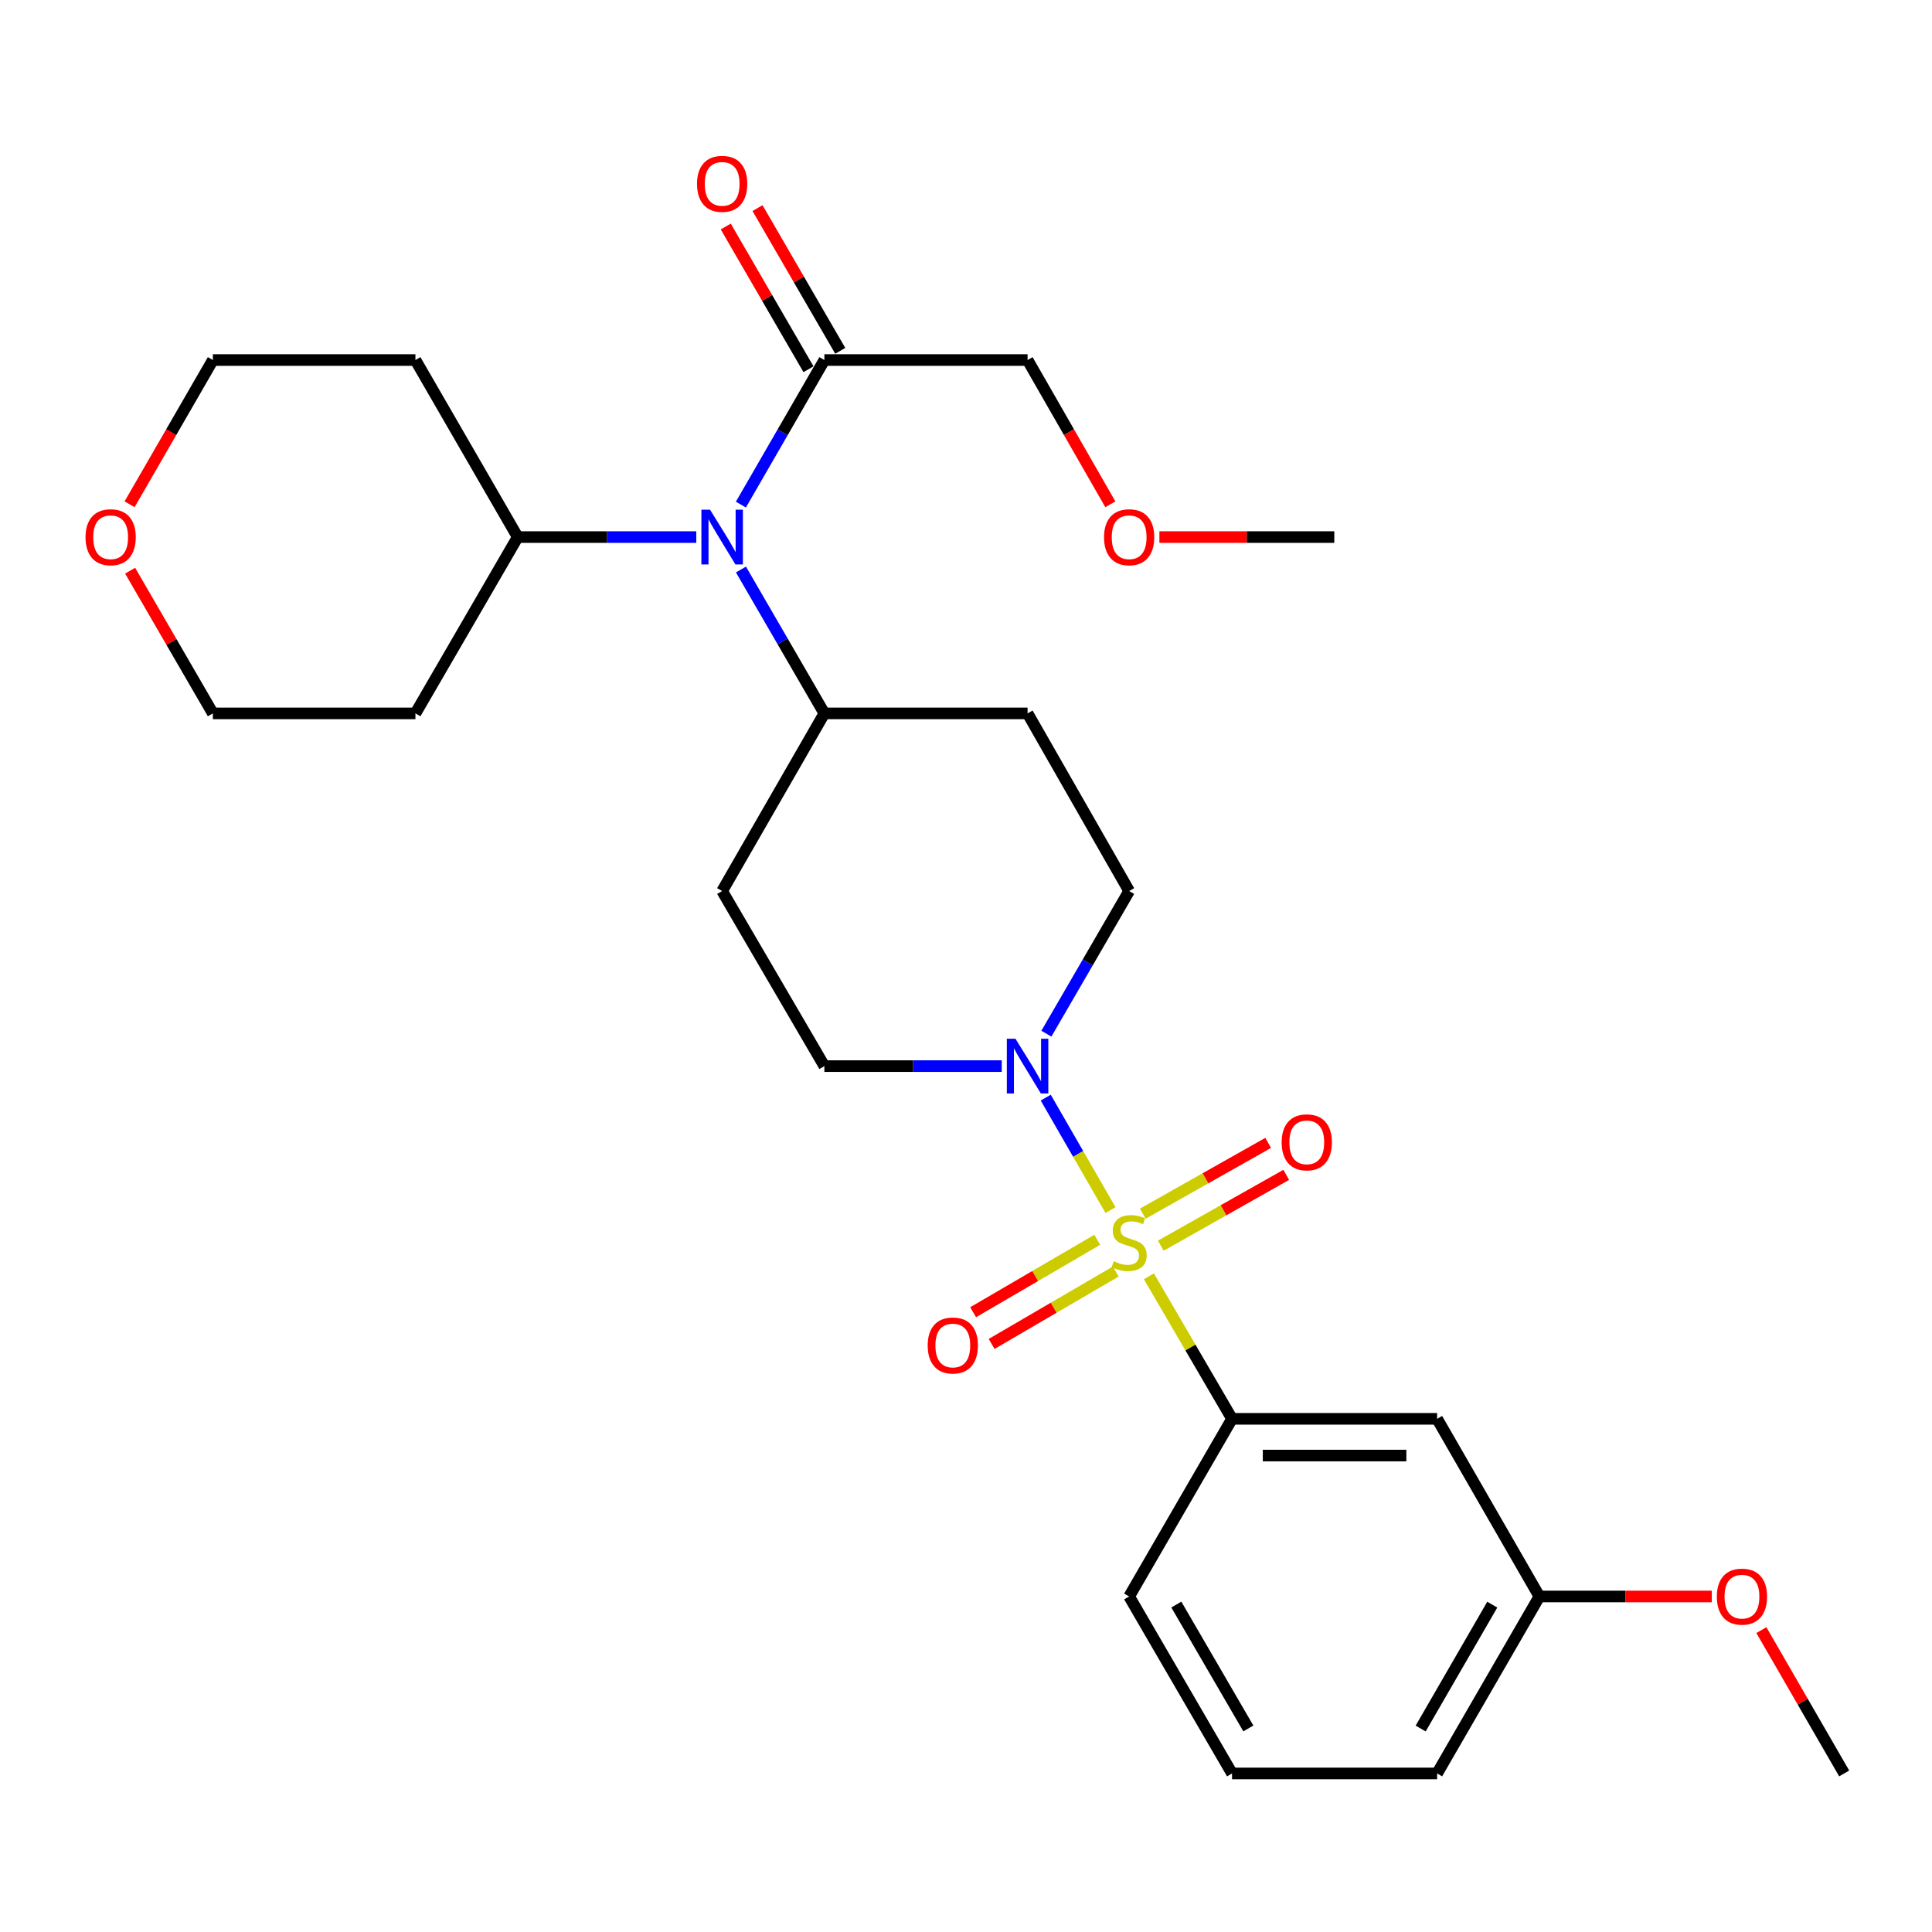 <?xml version='1.0' encoding='iso-8859-1'?>
<svg version='1.1' baseProfile='full'
              xmlns='http://www.w3.org/2000/svg'
                      xmlns:rdkit='http://www.rdkit.org/xml'
                      xmlns:xlink='http://www.w3.org/1999/xlink'
                  xml:space='preserve'
width='1000px' height='1000px' viewBox='0 0 1000 1000'>
<!-- END OF HEADER -->
<rect style='opacity:1.0;fill:#FFFFFF;stroke:none' width='1000' height='1000' x='0' y='0'> </rect>
<path class='bond-0' d='M 574.797,626.337 L 558.032,597.232' style='fill:none;fill-rule:evenodd;stroke:#CCCC00;stroke-width:6px;stroke-linecap:butt;stroke-linejoin:miter;stroke-opacity:1' />
<path class='bond-0' d='M 558.032,597.232 L 541.268,568.127' style='fill:none;fill-rule:evenodd;stroke:#0000FF;stroke-width:6px;stroke-linecap:butt;stroke-linejoin:miter;stroke-opacity:1' />
<path class='bond-1' d='M 594.667,660.613 L 616.182,697.499' style='fill:none;fill-rule:evenodd;stroke:#CCCC00;stroke-width:6px;stroke-linecap:butt;stroke-linejoin:miter;stroke-opacity:1' />
<path class='bond-1' d='M 616.182,697.499 L 637.697,734.385' style='fill:none;fill-rule:evenodd;stroke:#000000;stroke-width:6px;stroke-linecap:butt;stroke-linejoin:miter;stroke-opacity:1' />
<path class='bond-4' d='M 600.838,644.751 L 633.296,626.429' style='fill:none;fill-rule:evenodd;stroke:#CCCC00;stroke-width:6px;stroke-linecap:butt;stroke-linejoin:miter;stroke-opacity:1' />
<path class='bond-4' d='M 633.296,626.429 L 665.754,608.107' style='fill:none;fill-rule:evenodd;stroke:#FF0000;stroke-width:6px;stroke-linecap:butt;stroke-linejoin:miter;stroke-opacity:1' />
<path class='bond-4' d='M 591.495,628.199 L 623.953,609.877' style='fill:none;fill-rule:evenodd;stroke:#CCCC00;stroke-width:6px;stroke-linecap:butt;stroke-linejoin:miter;stroke-opacity:1' />
<path class='bond-4' d='M 623.953,609.877 L 656.411,591.555' style='fill:none;fill-rule:evenodd;stroke:#FF0000;stroke-width:6px;stroke-linecap:butt;stroke-linejoin:miter;stroke-opacity:1' />
<path class='bond-5' d='M 567.936,641.721 L 535.812,660.463' style='fill:none;fill-rule:evenodd;stroke:#CCCC00;stroke-width:6px;stroke-linecap:butt;stroke-linejoin:miter;stroke-opacity:1' />
<path class='bond-5' d='M 535.812,660.463 L 503.687,679.204' style='fill:none;fill-rule:evenodd;stroke:#FF0000;stroke-width:6px;stroke-linecap:butt;stroke-linejoin:miter;stroke-opacity:1' />
<path class='bond-5' d='M 577.514,658.138 L 545.39,676.879' style='fill:none;fill-rule:evenodd;stroke:#CCCC00;stroke-width:6px;stroke-linecap:butt;stroke-linejoin:miter;stroke-opacity:1' />
<path class='bond-5' d='M 545.39,676.879 L 513.265,695.621' style='fill:none;fill-rule:evenodd;stroke:#FF0000;stroke-width:6px;stroke-linecap:butt;stroke-linejoin:miter;stroke-opacity:1' />
<path class='bond-8' d='M 518.504,551.817 L 472.598,551.817' style='fill:none;fill-rule:evenodd;stroke:#0000FF;stroke-width:6px;stroke-linecap:butt;stroke-linejoin:miter;stroke-opacity:1' />
<path class='bond-8' d='M 472.598,551.817 L 426.693,551.817' style='fill:none;fill-rule:evenodd;stroke:#000000;stroke-width:6px;stroke-linecap:butt;stroke-linejoin:miter;stroke-opacity:1' />
<path class='bond-9' d='M 541.608,535.038 L 563.027,498.118' style='fill:none;fill-rule:evenodd;stroke:#0000FF;stroke-width:6px;stroke-linecap:butt;stroke-linejoin:miter;stroke-opacity:1' />
<path class='bond-9' d='M 563.027,498.118 L 584.447,461.199' style='fill:none;fill-rule:evenodd;stroke:#000000;stroke-width:6px;stroke-linecap:butt;stroke-linejoin:miter;stroke-opacity:1' />
<path class='bond-6' d='M 637.697,734.385 L 743.848,734.385' style='fill:none;fill-rule:evenodd;stroke:#000000;stroke-width:6px;stroke-linecap:butt;stroke-linejoin:miter;stroke-opacity:1' />
<path class='bond-6' d='M 653.62,753.392 L 727.925,753.392' style='fill:none;fill-rule:evenodd;stroke:#000000;stroke-width:6px;stroke-linecap:butt;stroke-linejoin:miter;stroke-opacity:1' />
<path class='bond-18' d='M 637.697,734.385 L 584.447,826.334' style='fill:none;fill-rule:evenodd;stroke:#000000;stroke-width:6px;stroke-linecap:butt;stroke-linejoin:miter;stroke-opacity:1' />
<path class='bond-2' d='M 383.52,294.784 L 405.107,332.017' style='fill:none;fill-rule:evenodd;stroke:#0000FF;stroke-width:6px;stroke-linecap:butt;stroke-linejoin:miter;stroke-opacity:1' />
<path class='bond-2' d='M 405.107,332.017 L 426.693,369.25' style='fill:none;fill-rule:evenodd;stroke:#000000;stroke-width:6px;stroke-linecap:butt;stroke-linejoin:miter;stroke-opacity:1' />
<path class='bond-3' d='M 383.485,261.181 L 405.089,223.768' style='fill:none;fill-rule:evenodd;stroke:#0000FF;stroke-width:6px;stroke-linecap:butt;stroke-linejoin:miter;stroke-opacity:1' />
<path class='bond-3' d='M 405.089,223.768 L 426.693,186.354' style='fill:none;fill-rule:evenodd;stroke:#000000;stroke-width:6px;stroke-linecap:butt;stroke-linejoin:miter;stroke-opacity:1' />
<path class='bond-12' d='M 360.396,277.987 L 314.182,277.987' style='fill:none;fill-rule:evenodd;stroke:#0000FF;stroke-width:6px;stroke-linecap:butt;stroke-linejoin:miter;stroke-opacity:1' />
<path class='bond-12' d='M 314.182,277.987 L 267.968,277.987' style='fill:none;fill-rule:evenodd;stroke:#000000;stroke-width:6px;stroke-linecap:butt;stroke-linejoin:miter;stroke-opacity:1' />
<path class='bond-13' d='M 434.915,181.588 L 413.502,144.65' style='fill:none;fill-rule:evenodd;stroke:#000000;stroke-width:6px;stroke-linecap:butt;stroke-linejoin:miter;stroke-opacity:1' />
<path class='bond-13' d='M 413.502,144.65 L 392.089,107.712' style='fill:none;fill-rule:evenodd;stroke:#FF0000;stroke-width:6px;stroke-linecap:butt;stroke-linejoin:miter;stroke-opacity:1' />
<path class='bond-13' d='M 418.472,191.121 L 397.058,154.183' style='fill:none;fill-rule:evenodd;stroke:#000000;stroke-width:6px;stroke-linecap:butt;stroke-linejoin:miter;stroke-opacity:1' />
<path class='bond-13' d='M 397.058,154.183 L 375.645,117.245' style='fill:none;fill-rule:evenodd;stroke:#FF0000;stroke-width:6px;stroke-linecap:butt;stroke-linejoin:miter;stroke-opacity:1' />
<path class='bond-19' d='M 426.693,186.354 L 531.873,186.354' style='fill:none;fill-rule:evenodd;stroke:#000000;stroke-width:6px;stroke-linecap:butt;stroke-linejoin:miter;stroke-opacity:1' />
<path class='bond-15' d='M 743.848,734.385 L 796.792,826.334' style='fill:none;fill-rule:evenodd;stroke:#000000;stroke-width:6px;stroke-linecap:butt;stroke-linejoin:miter;stroke-opacity:1' />
<path class='bond-7' d='M 426.693,369.25 L 531.873,369.25' style='fill:none;fill-rule:evenodd;stroke:#000000;stroke-width:6px;stroke-linecap:butt;stroke-linejoin:miter;stroke-opacity:1' />
<path class='bond-28' d='M 426.693,369.25 L 373.781,461.199' style='fill:none;fill-rule:evenodd;stroke:#000000;stroke-width:6px;stroke-linecap:butt;stroke-linejoin:miter;stroke-opacity:1' />
<path class='bond-10' d='M 426.693,551.817 L 373.781,461.199' style='fill:none;fill-rule:evenodd;stroke:#000000;stroke-width:6px;stroke-linecap:butt;stroke-linejoin:miter;stroke-opacity:1' />
<path class='bond-11' d='M 584.447,461.199 L 531.873,369.25' style='fill:none;fill-rule:evenodd;stroke:#000000;stroke-width:6px;stroke-linecap:butt;stroke-linejoin:miter;stroke-opacity:1' />
<path class='bond-16' d='M 267.968,277.987 L 215.025,369.25' style='fill:none;fill-rule:evenodd;stroke:#000000;stroke-width:6px;stroke-linecap:butt;stroke-linejoin:miter;stroke-opacity:1' />
<path class='bond-17' d='M 267.968,277.987 L 215.025,186.354' style='fill:none;fill-rule:evenodd;stroke:#000000;stroke-width:6px;stroke-linecap:butt;stroke-linejoin:miter;stroke-opacity:1' />
<path class='bond-14' d='M 67.067,261.021 L 88.625,223.688' style='fill:none;fill-rule:evenodd;stroke:#FF0000;stroke-width:6px;stroke-linecap:butt;stroke-linejoin:miter;stroke-opacity:1' />
<path class='bond-14' d='M 88.625,223.688 L 110.183,186.354' style='fill:none;fill-rule:evenodd;stroke:#000000;stroke-width:6px;stroke-linecap:butt;stroke-linejoin:miter;stroke-opacity:1' />
<path class='bond-30' d='M 67.357,295.384 L 88.77,332.317' style='fill:none;fill-rule:evenodd;stroke:#FF0000;stroke-width:6px;stroke-linecap:butt;stroke-linejoin:miter;stroke-opacity:1' />
<path class='bond-30' d='M 88.77,332.317 L 110.183,369.25' style='fill:none;fill-rule:evenodd;stroke:#000000;stroke-width:6px;stroke-linecap:butt;stroke-linejoin:miter;stroke-opacity:1' />
<path class='bond-20' d='M 796.792,826.334 L 841.402,826.334' style='fill:none;fill-rule:evenodd;stroke:#000000;stroke-width:6px;stroke-linecap:butt;stroke-linejoin:miter;stroke-opacity:1' />
<path class='bond-20' d='M 841.402,826.334 L 886.012,826.334' style='fill:none;fill-rule:evenodd;stroke:#FF0000;stroke-width:6px;stroke-linecap:butt;stroke-linejoin:miter;stroke-opacity:1' />
<path class='bond-29' d='M 796.792,826.334 L 743.848,917.935' style='fill:none;fill-rule:evenodd;stroke:#000000;stroke-width:6px;stroke-linecap:butt;stroke-linejoin:miter;stroke-opacity:1' />
<path class='bond-29' d='M 772.395,830.563 L 735.334,894.684' style='fill:none;fill-rule:evenodd;stroke:#000000;stroke-width:6px;stroke-linecap:butt;stroke-linejoin:miter;stroke-opacity:1' />
<path class='bond-22' d='M 215.025,369.25 L 110.183,369.25' style='fill:none;fill-rule:evenodd;stroke:#000000;stroke-width:6px;stroke-linecap:butt;stroke-linejoin:miter;stroke-opacity:1' />
<path class='bond-21' d='M 215.025,186.354 L 110.183,186.354' style='fill:none;fill-rule:evenodd;stroke:#000000;stroke-width:6px;stroke-linecap:butt;stroke-linejoin:miter;stroke-opacity:1' />
<path class='bond-24' d='M 584.447,826.334 L 637.697,917.935' style='fill:none;fill-rule:evenodd;stroke:#000000;stroke-width:6px;stroke-linecap:butt;stroke-linejoin:miter;stroke-opacity:1' />
<path class='bond-24' d='M 608.866,830.522 L 646.141,894.643' style='fill:none;fill-rule:evenodd;stroke:#000000;stroke-width:6px;stroke-linecap:butt;stroke-linejoin:miter;stroke-opacity:1' />
<path class='bond-23' d='M 531.873,186.354 L 553.294,223.69' style='fill:none;fill-rule:evenodd;stroke:#000000;stroke-width:6px;stroke-linecap:butt;stroke-linejoin:miter;stroke-opacity:1' />
<path class='bond-23' d='M 553.294,223.69 L 574.716,261.026' style='fill:none;fill-rule:evenodd;stroke:#FF0000;stroke-width:6px;stroke-linecap:butt;stroke-linejoin:miter;stroke-opacity:1' />
<path class='bond-26' d='M 911.687,843.739 L 933.116,880.837' style='fill:none;fill-rule:evenodd;stroke:#FF0000;stroke-width:6px;stroke-linecap:butt;stroke-linejoin:miter;stroke-opacity:1' />
<path class='bond-26' d='M 933.116,880.837 L 954.545,917.935' style='fill:none;fill-rule:evenodd;stroke:#000000;stroke-width:6px;stroke-linecap:butt;stroke-linejoin:miter;stroke-opacity:1' />
<path class='bond-27' d='M 600.102,277.987 L 645.366,277.987' style='fill:none;fill-rule:evenodd;stroke:#FF0000;stroke-width:6px;stroke-linecap:butt;stroke-linejoin:miter;stroke-opacity:1' />
<path class='bond-27' d='M 645.366,277.987 L 690.63,277.987' style='fill:none;fill-rule:evenodd;stroke:#000000;stroke-width:6px;stroke-linecap:butt;stroke-linejoin:miter;stroke-opacity:1' />
<path class='bond-25' d='M 637.697,917.935 L 743.848,917.935' style='fill:none;fill-rule:evenodd;stroke:#000000;stroke-width:6px;stroke-linecap:butt;stroke-linejoin:miter;stroke-opacity:1' />
<path  class='atom-0' d='M 576.447 652.811
Q 576.767 652.931, 578.087 653.491
Q 579.407 654.051, 580.847 654.411
Q 582.327 654.731, 583.767 654.731
Q 586.447 654.731, 588.007 653.451
Q 589.567 652.131, 589.567 649.851
Q 589.567 648.291, 588.767 647.331
Q 588.007 646.371, 586.807 645.851
Q 585.607 645.331, 583.607 644.731
Q 581.087 643.971, 579.567 643.251
Q 578.087 642.531, 577.007 641.011
Q 575.967 639.491, 575.967 636.931
Q 575.967 633.371, 578.367 631.171
Q 580.807 628.971, 585.607 628.971
Q 588.887 628.971, 592.607 630.531
L 591.687 633.611
Q 588.287 632.211, 585.727 632.211
Q 582.967 632.211, 581.447 633.371
Q 579.927 634.491, 579.967 636.451
Q 579.967 637.971, 580.727 638.891
Q 581.527 639.811, 582.647 640.331
Q 583.807 640.851, 585.727 641.451
Q 588.287 642.251, 589.807 643.051
Q 591.327 643.851, 592.407 645.491
Q 593.527 647.091, 593.527 649.851
Q 593.527 653.771, 590.887 655.891
Q 588.287 657.971, 583.927 657.971
Q 581.407 657.971, 579.487 657.411
Q 577.607 656.891, 575.367 655.971
L 576.447 652.811
' fill='#CCCC00'/>
<path  class='atom-1' d='M 525.613 537.657
L 534.893 552.657
Q 535.813 554.137, 537.293 556.817
Q 538.773 559.497, 538.853 559.657
L 538.853 537.657
L 542.613 537.657
L 542.613 565.977
L 538.733 565.977
L 528.773 549.577
Q 527.613 547.657, 526.373 545.457
Q 525.173 543.257, 524.813 542.577
L 524.813 565.977
L 521.133 565.977
L 521.133 537.657
L 525.613 537.657
' fill='#0000FF'/>
<path  class='atom-3' d='M 367.521 263.827
L 376.801 278.827
Q 377.721 280.307, 379.201 282.987
Q 380.681 285.667, 380.761 285.827
L 380.761 263.827
L 384.521 263.827
L 384.521 292.147
L 380.641 292.147
L 370.681 275.747
Q 369.521 273.827, 368.281 271.627
Q 367.081 269.427, 366.721 268.747
L 366.721 292.147
L 363.041 292.147
L 363.041 263.827
L 367.521 263.827
' fill='#0000FF'/>
<path  class='atom-5' d='M 663.386 591.272
Q 663.386 584.472, 666.746 580.672
Q 670.106 576.872, 676.386 576.872
Q 682.666 576.872, 686.026 580.672
Q 689.386 584.472, 689.386 591.272
Q 689.386 598.152, 685.986 602.072
Q 682.586 605.952, 676.386 605.952
Q 670.146 605.952, 666.746 602.072
Q 663.386 598.192, 663.386 591.272
M 676.386 602.752
Q 680.706 602.752, 683.026 599.872
Q 685.386 596.952, 685.386 591.272
Q 685.386 585.712, 683.026 582.912
Q 680.706 580.072, 676.386 580.072
Q 672.066 580.072, 669.706 582.872
Q 667.386 585.672, 667.386 591.272
Q 667.386 596.992, 669.706 599.872
Q 672.066 602.752, 676.386 602.752
' fill='#FF0000'/>
<path  class='atom-6' d='M 480.174 696.42
Q 480.174 689.62, 483.534 685.82
Q 486.894 682.02, 493.174 682.02
Q 499.454 682.02, 502.814 685.82
Q 506.174 689.62, 506.174 696.42
Q 506.174 703.3, 502.774 707.22
Q 499.374 711.1, 493.174 711.1
Q 486.934 711.1, 483.534 707.22
Q 480.174 703.34, 480.174 696.42
M 493.174 707.9
Q 497.494 707.9, 499.814 705.02
Q 502.174 702.1, 502.174 696.42
Q 502.174 690.86, 499.814 688.06
Q 497.494 685.22, 493.174 685.22
Q 488.854 685.22, 486.494 688.02
Q 484.174 690.82, 484.174 696.42
Q 484.174 702.14, 486.494 705.02
Q 488.854 707.9, 493.174 707.9
' fill='#FF0000'/>
<path  class='atom-14' d='M 360.781 95.161
Q 360.781 88.361, 364.141 84.561
Q 367.501 80.761, 373.781 80.761
Q 380.061 80.761, 383.421 84.561
Q 386.781 88.361, 386.781 95.161
Q 386.781 102.041, 383.381 105.961
Q 379.981 109.841, 373.781 109.841
Q 367.541 109.841, 364.141 105.961
Q 360.781 102.081, 360.781 95.161
M 373.781 106.641
Q 378.101 106.641, 380.421 103.761
Q 382.781 100.841, 382.781 95.161
Q 382.781 89.601, 380.421 86.801
Q 378.101 83.961, 373.781 83.961
Q 369.461 83.961, 367.101 86.761
Q 364.781 89.561, 364.781 95.161
Q 364.781 100.881, 367.101 103.761
Q 369.461 106.641, 373.781 106.641
' fill='#FF0000'/>
<path  class='atom-15' d='M 44.271 278.067
Q 44.271 271.267, 47.631 267.467
Q 50.991 263.667, 57.271 263.667
Q 63.551 263.667, 66.911 267.467
Q 70.271 271.267, 70.271 278.067
Q 70.271 284.947, 66.871 288.867
Q 63.471 292.747, 57.271 292.747
Q 51.031 292.747, 47.631 288.867
Q 44.271 284.987, 44.271 278.067
M 57.271 289.547
Q 61.591 289.547, 63.911 286.667
Q 66.271 283.747, 66.271 278.067
Q 66.271 272.507, 63.911 269.707
Q 61.591 266.867, 57.271 266.867
Q 52.951 266.867, 50.591 269.667
Q 48.271 272.467, 48.271 278.067
Q 48.271 283.787, 50.591 286.667
Q 52.951 289.547, 57.271 289.547
' fill='#FF0000'/>
<path  class='atom-21' d='M 888.634 826.414
Q 888.634 819.614, 891.994 815.814
Q 895.354 812.014, 901.634 812.014
Q 907.914 812.014, 911.274 815.814
Q 914.634 819.614, 914.634 826.414
Q 914.634 833.294, 911.234 837.214
Q 907.834 841.094, 901.634 841.094
Q 895.394 841.094, 891.994 837.214
Q 888.634 833.334, 888.634 826.414
M 901.634 837.894
Q 905.954 837.894, 908.274 835.014
Q 910.634 832.094, 910.634 826.414
Q 910.634 820.854, 908.274 818.054
Q 905.954 815.214, 901.634 815.214
Q 897.314 815.214, 894.954 818.014
Q 892.634 820.814, 892.634 826.414
Q 892.634 832.134, 894.954 835.014
Q 897.314 837.894, 901.634 837.894
' fill='#FF0000'/>
<path  class='atom-24' d='M 571.447 278.067
Q 571.447 271.267, 574.807 267.467
Q 578.167 263.667, 584.447 263.667
Q 590.727 263.667, 594.087 267.467
Q 597.447 271.267, 597.447 278.067
Q 597.447 284.947, 594.047 288.867
Q 590.647 292.747, 584.447 292.747
Q 578.207 292.747, 574.807 288.867
Q 571.447 284.987, 571.447 278.067
M 584.447 289.547
Q 588.767 289.547, 591.087 286.667
Q 593.447 283.747, 593.447 278.067
Q 593.447 272.507, 591.087 269.707
Q 588.767 266.867, 584.447 266.867
Q 580.127 266.867, 577.767 269.667
Q 575.447 272.467, 575.447 278.067
Q 575.447 283.787, 577.767 286.667
Q 580.127 289.547, 584.447 289.547
' fill='#FF0000'/>
</svg>
